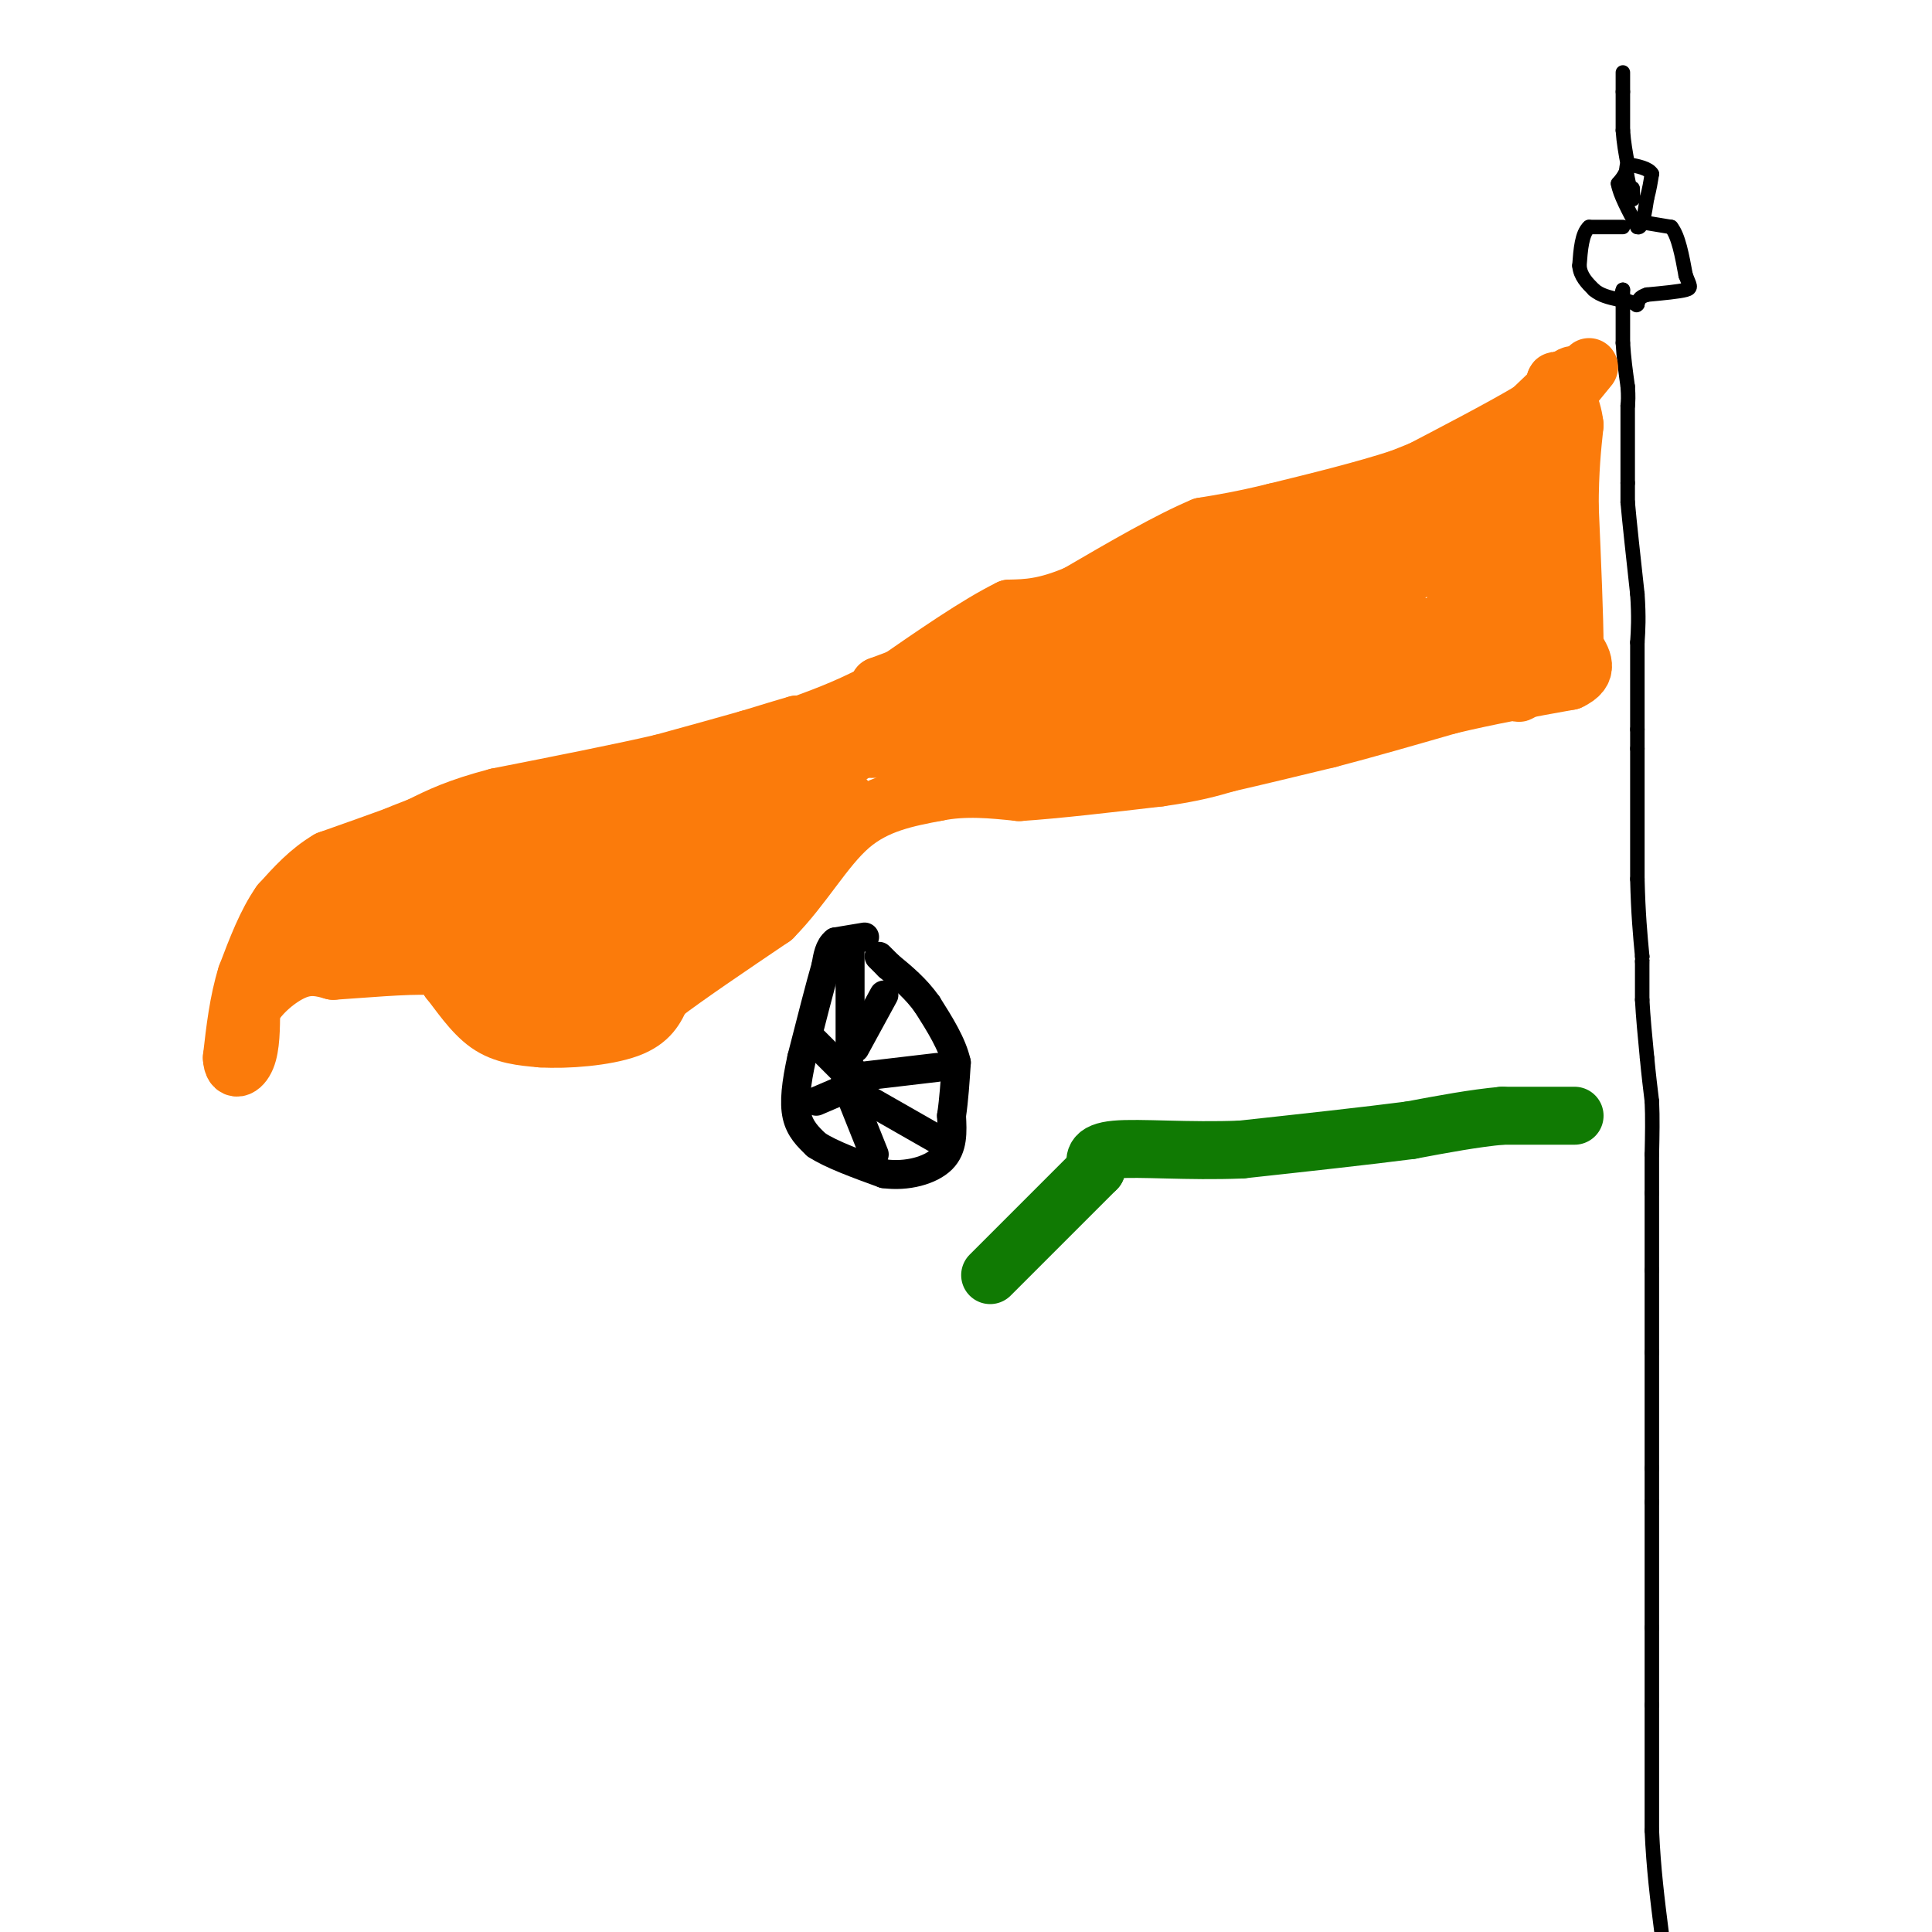 <svg viewBox='0 0 400 400' version='1.1' xmlns='http://www.w3.org/2000/svg' xmlns:xlink='http://www.w3.org/1999/xlink'><g fill='none' stroke='#000000' stroke-width='3' stroke-linecap='round' stroke-linejoin='round'><path d='M336,15c0.000,0.000 0.000,4.000 0,4'/><path d='M336,19c0.000,2.000 0.000,5.000 0,8'/><path d='M336,27c0.167,2.500 0.583,4.750 1,7'/><path d='M337,34c-0.167,1.833 -1.083,2.917 -2,4'/><path d='M335,38c0.333,2.167 2.167,5.583 4,9'/><path d='M339,47c1.000,0.500 1.500,-2.750 2,-6'/><path d='M341,41c0.500,-1.833 0.750,-3.417 1,-5'/><path d='M342,36c-0.667,-1.167 -2.833,-1.583 -5,-2'/><path d='M337,34c-0.667,0.833 0.167,3.917 1,7'/><path d='M338,41c0.167,0.833 0.083,-0.583 0,-2'/><path d='M338,39c0.000,-0.167 0.000,0.417 0,1'/><path d='M336,47c0.000,0.000 -7.000,0.000 -7,0'/><path d='M329,47c-1.500,1.333 -1.750,4.667 -2,8'/><path d='M327,55c0.167,2.167 1.583,3.583 3,5'/><path d='M330,60c1.333,1.167 3.167,1.583 5,2'/><path d='M340,46c0.000,0.000 6.000,1.000 6,1'/><path d='M346,47c1.500,1.833 2.250,5.917 3,10'/><path d='M349,57c0.822,2.178 1.378,2.622 0,3c-1.378,0.378 -4.689,0.689 -8,1'/><path d='M341,61c-1.667,0.500 -1.833,1.250 -2,2'/><path d='M339,63c-0.333,0.333 -0.167,0.167 0,0'/><path d='M339,63c-0.500,-0.167 -1.750,-0.583 -3,-1'/><path d='M336,62c-0.500,-0.500 -0.250,-1.250 0,-2'/><path d='M336,60c0.000,0.000 0.000,1.000 0,2'/><path d='M336,62c0.000,1.833 0.000,5.417 0,9'/><path d='M336,71c0.167,3.000 0.583,6.000 1,9'/><path d='M337,80c0.167,2.167 0.083,3.083 0,4'/><path d='M337,84c0.000,3.333 0.000,9.667 0,16'/><path d='M337,100c0.000,3.333 0.000,3.667 0,4'/><path d='M337,104c0.333,3.833 1.167,11.417 2,19'/><path d='M339,123c0.333,4.833 0.167,7.417 0,10'/><path d='M339,133c0.000,4.667 0.000,11.333 0,18'/><path d='M339,151c0.000,3.667 0.000,3.833 0,4'/><path d='M339,155c0.000,5.167 0.000,16.083 0,27'/><path d='M339,182c0.167,7.167 0.583,11.583 1,16'/><path d='M340,198c0.167,2.833 0.083,1.917 0,1'/><path d='M340,199c0.000,1.500 0.000,4.750 0,8'/><path d='M340,207c0.167,3.333 0.583,7.667 1,12'/><path d='M341,219c0.333,3.500 0.667,6.250 1,9'/><path d='M342,228c0.167,3.333 0.083,7.167 0,11'/><path d='M342,239c0.000,3.167 0.000,5.583 0,8'/><path d='M342,247c0.000,4.000 0.000,10.000 0,16'/><path d='M342,263c0.000,5.500 0.000,11.250 0,17'/><path d='M342,280c0.000,6.833 0.000,15.417 0,24'/><path d='M342,304c0.000,5.167 0.000,6.083 0,7'/><path d='M342,311c0.000,5.500 0.000,15.750 0,26'/><path d='M342,337c0.000,0.000 0.000,16.000 0,16'/><path d='M342,353c0.000,7.000 0.000,16.500 0,26'/><path d='M342,379c0.333,7.833 1.167,14.417 2,21'/></g>
<g fill='none' stroke='#FB7B0B' stroke-width='12' stroke-linecap='round' stroke-linejoin='round'><path d='M329,76c0.000,0.000 -9.000,11.000 -9,11'/><path d='M320,87c-3.167,2.500 -6.583,3.250 -10,4'/><path d='M310,91c-5.000,2.000 -12.500,5.000 -20,8'/><path d='M290,99c-7.667,2.500 -16.833,4.750 -26,7'/><path d='M264,106c-6.833,1.667 -10.917,2.333 -15,3'/><path d='M249,109c-6.833,2.833 -16.417,8.417 -26,14'/><path d='M223,123c-6.667,2.833 -10.333,2.917 -14,3'/><path d='M209,126c-6.500,3.167 -15.750,9.583 -25,16'/><path d='M184,142c-7.167,4.000 -12.583,6.000 -18,8'/><path d='M166,150c-3.167,1.333 -2.083,0.667 -1,0'/><path d='M165,150c-1.833,0.500 -5.917,1.750 -10,3'/><path d='M155,153c-4.667,1.333 -11.333,3.167 -18,5'/><path d='M137,158c-8.667,2.000 -21.333,4.500 -34,7'/><path d='M103,165c-8.333,2.167 -12.167,4.083 -16,6'/><path d='M87,171c-3.500,1.333 -4.250,1.667 -5,2'/><path d='M82,173c-3.167,1.167 -8.583,3.083 -14,5'/><path d='M68,178c-4.000,2.333 -7.000,5.667 -10,9'/><path d='M58,187c-2.833,4.000 -4.917,9.500 -7,15'/><path d='M51,202c-1.667,5.333 -2.333,11.167 -3,17'/><path d='M48,219c0.156,3.089 2.044,2.311 3,0c0.956,-2.311 0.978,-6.156 1,-10'/><path d='M52,209c1.800,-3.333 5.800,-6.667 9,-8c3.200,-1.333 5.600,-0.667 8,0'/><path d='M69,201c5.511,-0.356 15.289,-1.244 20,-1c4.711,0.244 4.356,1.622 4,3'/><path d='M93,203c1.911,2.333 4.689,6.667 8,9c3.311,2.333 7.156,2.667 11,3'/><path d='M112,215c5.400,0.333 13.400,-0.333 18,-2c4.600,-1.667 5.800,-4.333 7,-7'/><path d='M137,206c5.000,-3.833 14.000,-9.917 23,-16'/><path d='M160,190c6.333,-6.400 10.667,-14.400 16,-19c5.333,-4.600 11.667,-5.800 18,-7'/><path d='M194,164c5.833,-1.167 11.417,-0.583 17,0'/><path d='M211,164c7.667,-0.500 18.333,-1.750 29,-3'/><path d='M240,161c7.167,-1.000 10.583,-2.000 14,-3'/><path d='M254,158c5.833,-1.333 13.417,-3.167 21,-5'/><path d='M275,153c7.667,-2.000 16.333,-4.500 25,-7'/><path d='M300,146c8.333,-2.000 16.667,-3.500 25,-5'/><path d='M325,141c4.333,-2.000 2.667,-4.500 1,-7'/><path d='M326,134c0.000,-6.000 -0.500,-17.500 -1,-29'/><path d='M325,105c0.000,-7.667 0.500,-12.333 1,-17'/><path d='M326,88c-0.500,-4.333 -2.250,-6.667 -4,-9'/><path d='M322,79c0.133,-0.867 2.467,1.467 -3,6c-5.467,4.533 -18.733,11.267 -32,18'/><path d='M287,103c0.738,2.357 18.583,-0.750 26,0c7.417,0.750 4.405,5.357 1,12c-3.405,6.643 -7.202,15.321 -11,24'/><path d='M303,139c-2.085,-2.306 -1.796,-20.072 -1,-28c0.796,-7.928 2.099,-6.019 4,-8c1.901,-1.981 4.400,-7.852 6,-2c1.600,5.852 2.300,23.426 3,41'/><path d='M315,142c-0.506,4.892 -3.270,-3.380 -4,-12c-0.730,-8.620 0.573,-17.590 2,-21c1.427,-3.410 2.979,-1.260 4,2c1.021,3.260 1.510,7.630 2,12'/><path d='M319,123c0.844,-4.089 1.956,-20.311 1,-26c-0.956,-5.689 -3.978,-0.844 -7,4'/><path d='M313,101c-9.267,7.556 -28.933,24.444 -30,25c-1.067,0.556 16.467,-15.222 34,-31'/><path d='M317,95c7.167,-8.000 8.083,-12.500 9,-17'/><path d='M326,78c0.000,-1.667 -4.500,2.667 -9,7'/><path d='M317,85c-5.833,3.500 -15.917,8.750 -26,14'/><path d='M291,99c-10.500,5.000 -23.750,10.500 -37,16'/><path d='M254,115c-14.333,7.000 -31.667,16.500 -49,26'/><path d='M205,141c-4.917,4.893 7.292,4.125 22,1c14.708,-3.125 31.917,-8.607 44,-11c12.083,-2.393 19.042,-1.696 26,-1'/><path d='M297,130c-11.111,2.867 -51.889,10.533 -71,15c-19.111,4.467 -16.556,5.733 -14,7'/><path d='M212,152c2.444,1.667 15.556,2.333 28,0c12.444,-2.333 24.222,-7.667 36,-13'/><path d='M276,139c-6.400,-0.022 -40.400,6.422 -52,9c-11.600,2.578 -0.800,1.289 10,0'/><path d='M234,148c4.143,0.488 9.500,1.708 24,0c14.500,-1.708 38.143,-6.345 42,-9c3.857,-2.655 -12.071,-3.327 -28,-4'/><path d='M272,135c-13.867,-0.222 -34.533,1.222 -35,-1c-0.467,-2.222 19.267,-8.111 39,-14'/><path d='M276,120c9.167,-3.583 12.583,-5.542 11,-7c-1.583,-1.458 -8.167,-2.417 -17,1c-8.833,3.417 -19.917,11.208 -31,19'/><path d='M239,133c-8.867,5.400 -15.533,9.400 -8,6c7.533,-3.400 29.267,-14.200 51,-25'/><path d='M282,114c9.619,-5.369 8.167,-6.292 6,-7c-2.167,-0.708 -5.048,-1.202 -13,1c-7.952,2.202 -20.976,7.101 -34,12'/><path d='M241,120c-15.500,5.667 -37.250,13.833 -59,22'/><path d='M182,142c0.200,2.400 30.200,-2.600 40,-4c9.800,-1.400 -0.600,0.800 -11,3'/><path d='M211,141c-11.222,3.444 -33.778,10.556 -35,13c-1.222,2.444 18.889,0.222 39,-2'/><path d='M215,152c9.489,-0.667 13.711,-1.333 8,-1c-5.711,0.333 -21.356,1.667 -37,3'/><path d='M186,154c-6.778,0.156 -5.222,-0.956 -8,1c-2.778,1.956 -9.889,6.978 -17,12'/><path d='M161,167c-6.333,5.500 -13.667,13.250 -21,21'/><path d='M140,188c-7.444,6.556 -15.556,12.444 -21,15c-5.444,2.556 -8.222,1.778 -11,1'/><path d='M108,204c-4.333,-1.167 -9.667,-4.583 -15,-8'/><path d='M93,196c-8.000,-1.500 -20.500,-1.250 -33,-1'/><path d='M60,195c4.333,-2.156 31.667,-7.044 42,-8c10.333,-0.956 3.667,2.022 -3,5'/><path d='M99,192c-1.533,1.533 -3.867,2.867 1,5c4.867,2.133 16.933,5.067 29,8'/><path d='M129,205c11.500,-4.333 25.750,-19.167 40,-34'/><path d='M169,171c7.600,-6.489 6.600,-5.711 5,-5c-1.600,0.711 -3.800,1.356 -6,2'/><path d='M168,168c-5.536,3.714 -16.375,12.000 -19,12c-2.625,0.000 2.964,-8.286 11,-16c8.036,-7.714 18.518,-14.857 29,-22'/><path d='M189,142c-4.289,1.600 -29.511,16.600 -48,29c-18.489,12.400 -30.244,22.200 -42,32'/><path d='M99,203c5.200,-2.444 39.200,-24.556 51,-32c11.800,-7.444 1.400,-0.222 -9,7'/><path d='M141,178c-3.452,2.893 -7.583,6.625 -16,7c-8.417,0.375 -21.119,-2.607 -28,-3c-6.881,-0.393 -7.940,1.804 -9,4'/><path d='M88,186c-5.012,1.857 -13.042,4.500 -17,4c-3.958,-0.500 -3.845,-4.143 -3,-6c0.845,-1.857 2.423,-1.929 4,-2'/><path d='M72,182c8.756,-1.111 28.644,-2.889 43,-6c14.356,-3.111 23.178,-7.556 32,-12'/><path d='M147,164c7.289,-2.756 9.511,-3.644 6,-3c-3.511,0.644 -12.756,2.822 -22,5'/><path d='M131,166c-8.500,2.167 -18.750,5.083 -29,8'/><path d='M102,174c-4.911,0.311 -2.689,-2.911 2,-5c4.689,-2.089 11.844,-3.044 19,-4'/><path d='M123,165c5.000,-0.667 8.000,-0.333 11,0'/></g>
<g fill='none' stroke='#000000' stroke-width='6' stroke-linecap='round' stroke-linejoin='round'><path d='M179,194c0.000,0.000 -6.000,1.000 -6,1'/><path d='M173,195c-1.333,1.000 -1.667,3.000 -2,5'/><path d='M171,200c-1.167,4.000 -3.083,11.500 -5,19'/><path d='M166,219c-1.178,5.356 -1.622,9.244 -1,12c0.622,2.756 2.311,4.378 4,6'/><path d='M169,237c3.000,2.000 8.500,4.000 14,6'/><path d='M183,243c4.756,0.667 9.644,-0.667 12,-3c2.356,-2.333 2.178,-5.667 2,-9'/><path d='M197,231c0.500,-3.333 0.750,-7.167 1,-11'/><path d='M198,220c-0.833,-3.833 -3.417,-7.917 -6,-12'/><path d='M192,208c-2.333,-3.333 -5.167,-5.667 -8,-8'/><path d='M184,200c-1.667,-1.667 -1.833,-1.833 -2,-2'/><path d='M176,221c0.000,0.000 0.100,0.100 0.1,0.1'/><path d='M177,217c0.000,0.000 6.000,-11.000 6,-11'/><path d='M176,197c0.000,0.000 0.000,20.000 0,20'/><path d='M168,215c0.000,0.000 6.000,6.000 6,6'/><path d='M169,228c0.000,0.000 7.000,-3.000 7,-3'/><path d='M175,224c0.000,0.000 6.000,15.000 6,15'/><path d='M175,225c0.000,0.000 21.000,12.000 21,12'/><path d='M177,223c0.000,0.000 17.000,-2.000 17,-2'/></g>
<g fill='none' stroke='#107A03' stroke-width='12' stroke-linecap='round' stroke-linejoin='round'><path d='M326,231c0.000,0.000 -15.000,0.000 -15,0'/><path d='M311,231c-5.667,0.500 -12.333,1.750 -19,3'/><path d='M292,234c-9.000,1.167 -22.000,2.583 -35,4'/><path d='M257,238c-11.044,0.444 -21.156,-0.444 -26,0c-4.844,0.444 -4.422,2.222 -4,4'/><path d='M227,242c-4.333,4.333 -13.167,13.167 -22,22'/></g>
</svg>